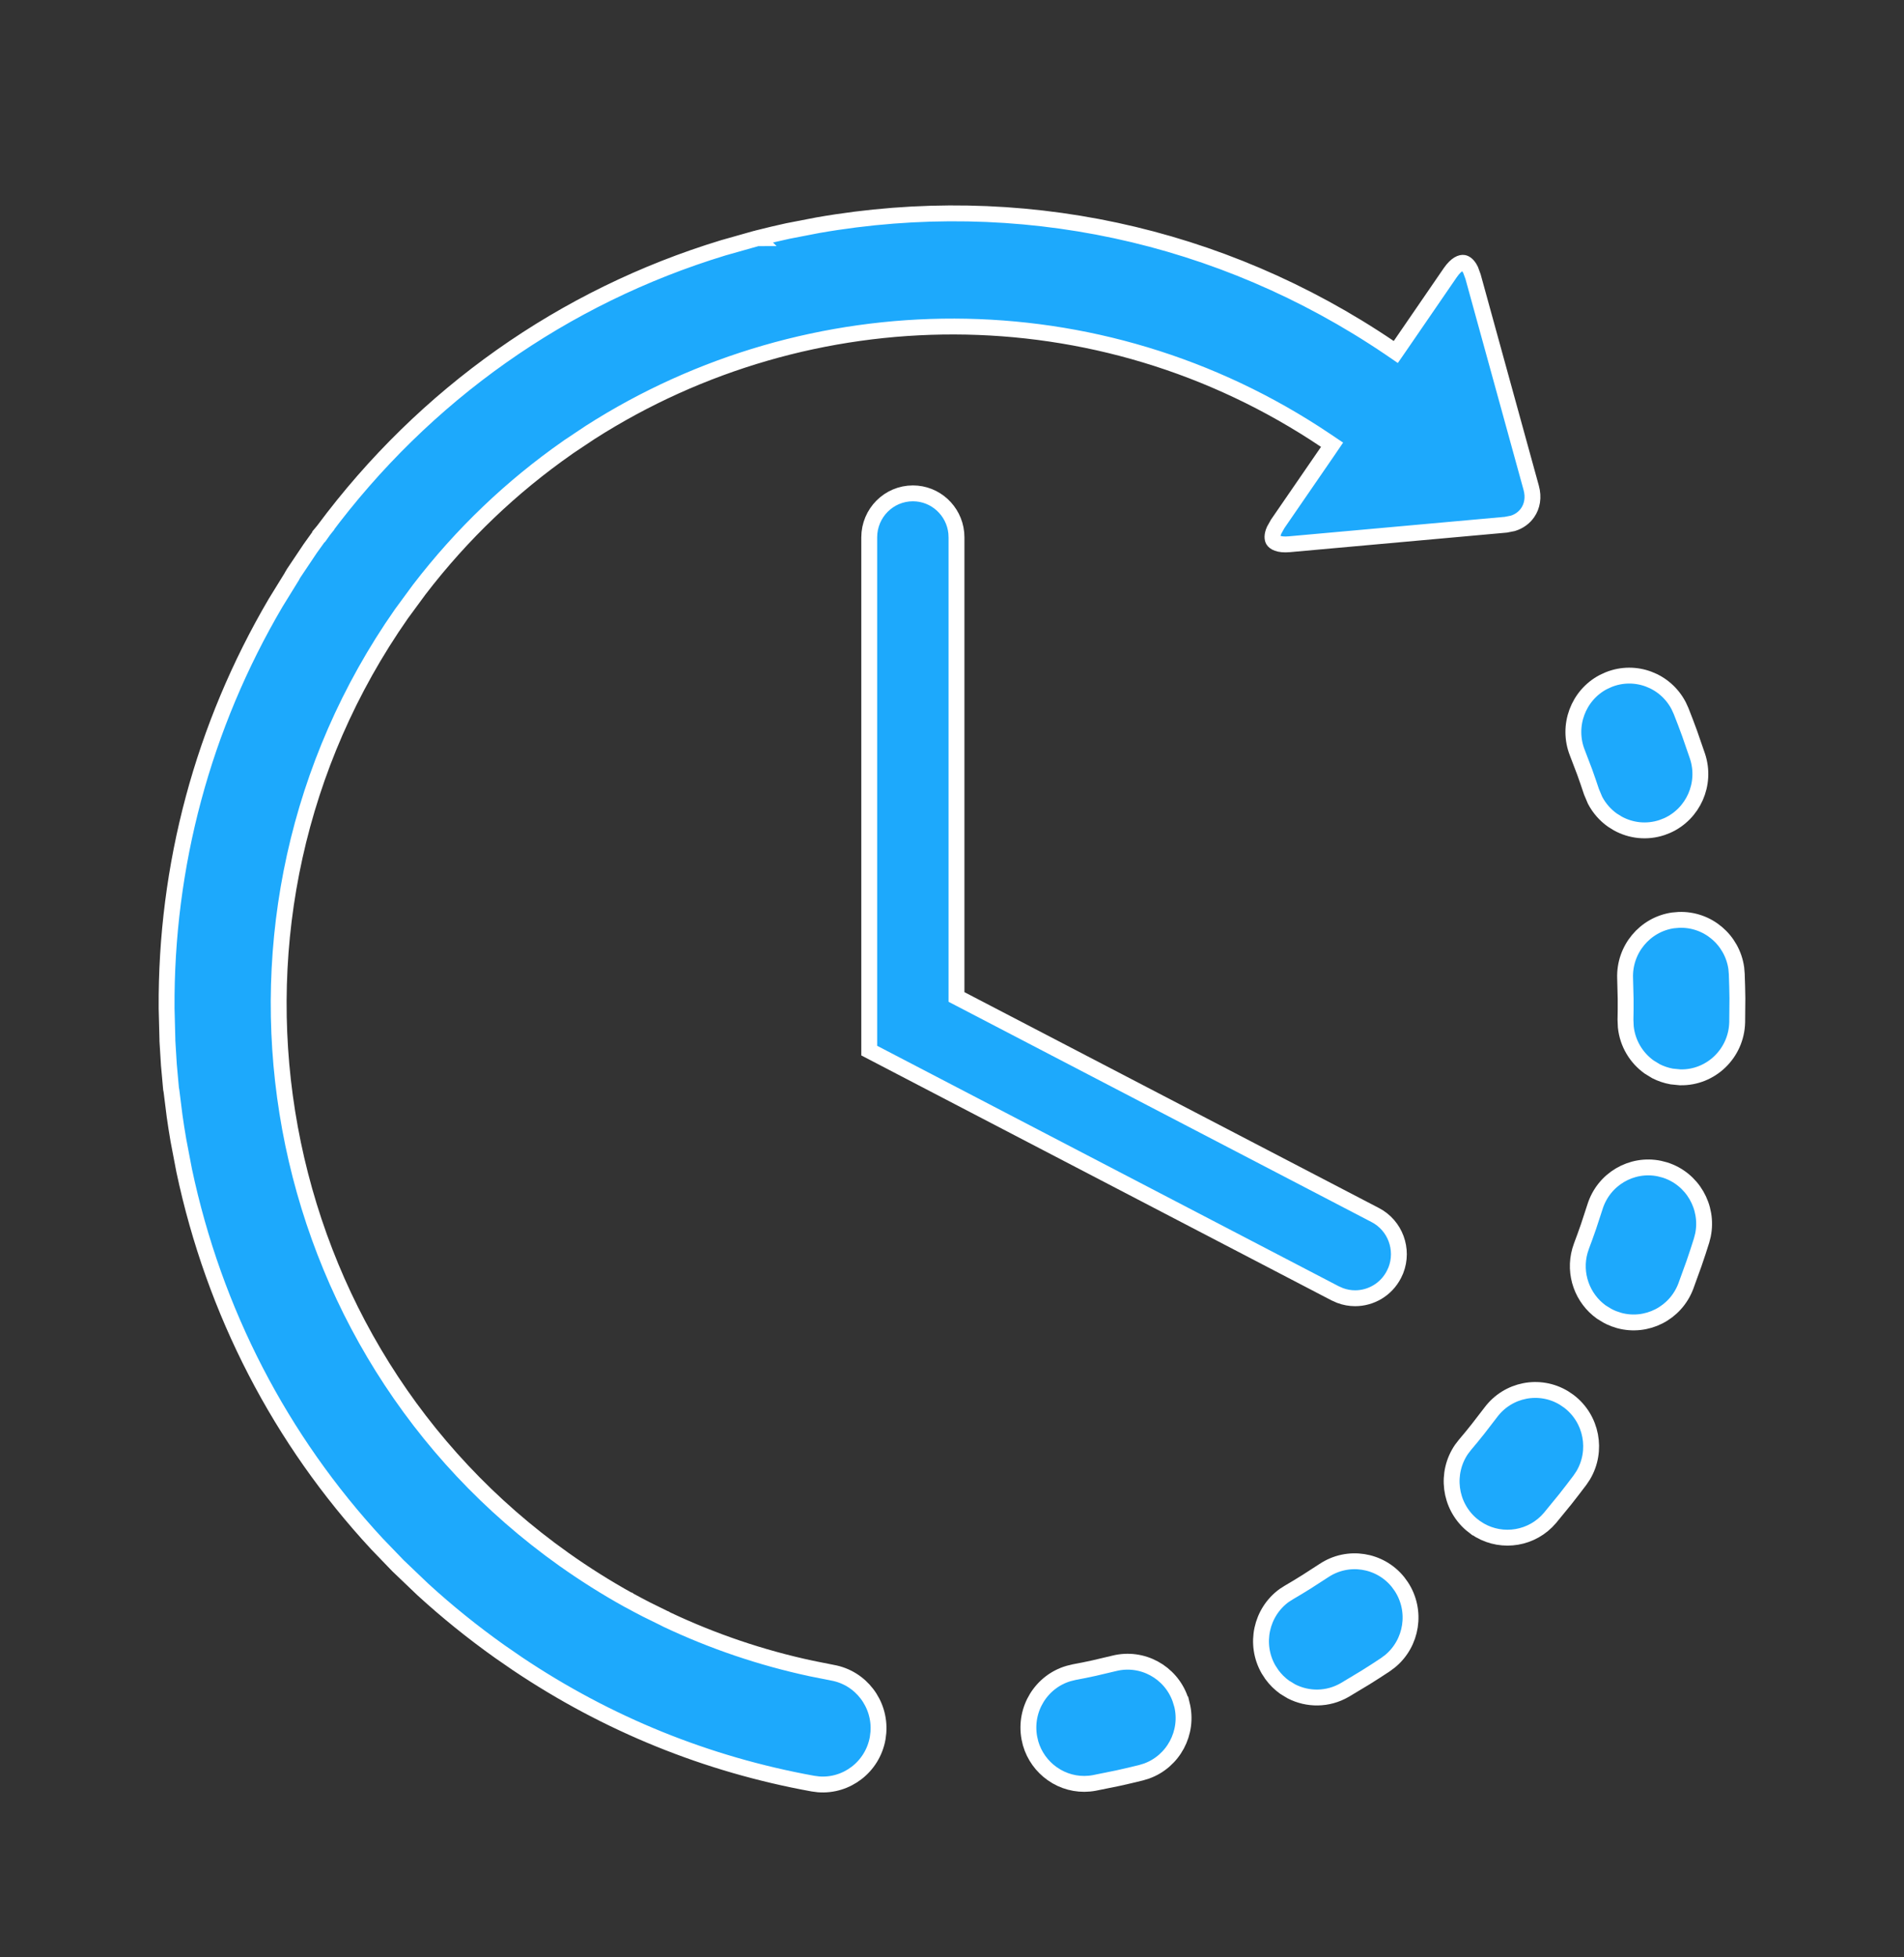 <?xml version="1.0" encoding="UTF-8"?> <svg xmlns="http://www.w3.org/2000/svg" width="36" height="37" viewBox="0 0 36 37" fill="none"><rect x="0" y="0" width="36" height="37" fill="#333333" stroke="none"/><g clip-path="url(#clip0_5273_56167)"><path d="M21.066 31.443C21.596 31.311 22.133 31.607 22.314 32.115L22.346 32.22H22.347C22.479 32.755 22.183 33.296 21.68 33.478L21.576 33.51C21.43 33.546 21.283 33.581 21.136 33.613L20.692 33.703C20.439 33.751 20.188 33.702 19.98 33.583L19.893 33.527C19.702 33.392 19.555 33.193 19.486 32.955L19.462 32.851C19.363 32.307 19.69 31.786 20.203 31.635L20.308 31.609C20.434 31.586 20.562 31.56 20.689 31.532L21.066 31.443Z" fill="#1DA9FC" stroke="white" stroke-width="0.3"></path><path d="M30.413 12.848C30.92 12.643 31.492 12.863 31.74 13.342L31.785 13.44C31.841 13.581 31.895 13.723 31.947 13.866L32.096 14.297C32.268 14.821 32.014 15.383 31.525 15.604L31.425 15.643C31.136 15.739 30.836 15.703 30.588 15.566L30.485 15.502C30.352 15.407 30.239 15.28 30.159 15.128L30.091 14.967C30.05 14.844 30.008 14.72 29.964 14.598L29.824 14.231C29.621 13.719 29.841 13.142 30.315 12.893L30.413 12.848Z" fill="#1DA9FC" stroke="white" stroke-width="0.3"></path><path d="M25.032 29.689C25.488 29.386 26.092 29.485 26.431 29.903L26.495 29.991C26.797 30.452 26.697 31.061 26.283 31.402L26.196 31.467C26.071 31.55 25.943 31.633 25.814 31.713L25.426 31.946C25.104 32.133 24.725 32.13 24.417 31.972L24.29 31.895C24.199 31.829 24.117 31.75 24.048 31.655L23.984 31.557C23.711 31.079 23.846 30.476 24.28 30.16L24.371 30.102C24.483 30.037 24.595 29.969 24.705 29.9L25.032 29.689Z" fill="#1DA9FC" stroke="white" stroke-width="0.3"></path><path d="M31.741 17.389C32.287 17.367 32.754 17.767 32.829 18.303L32.838 18.411C32.844 18.562 32.848 18.715 32.85 18.867L32.846 19.323C32.833 19.912 32.349 20.378 31.768 20.365L31.607 20.349C31.504 20.33 31.405 20.297 31.314 20.251L31.184 20.172C30.94 19.999 30.773 19.726 30.74 19.413L30.734 19.276C30.737 19.147 30.738 19.016 30.737 18.886L30.727 18.495C30.706 17.943 31.105 17.474 31.634 17.398L31.741 17.389Z" fill="#1DA9FC" stroke="white" stroke-width="0.3"></path><path d="M28.185 26.701C28.513 26.26 29.114 26.148 29.572 26.427L29.662 26.488C30.099 26.819 30.21 27.426 29.934 27.889L29.873 27.98C29.782 28.101 29.689 28.222 29.595 28.341L29.307 28.693C28.972 29.089 28.412 29.176 27.98 28.928L27.896 28.874H27.895L27.818 28.814C27.402 28.456 27.329 27.843 27.633 27.398L27.699 27.312C27.783 27.214 27.865 27.113 27.946 27.011L28.185 26.701Z" fill="#1DA9FC" stroke="white" stroke-width="0.3"></path><path d="M30.157 22.814C30.321 22.288 30.852 21.981 31.376 22.09L31.48 22.117C32.001 22.282 32.307 22.817 32.199 23.347L32.172 23.452C32.127 23.596 32.08 23.74 32.03 23.884L31.875 24.312C31.68 24.828 31.132 25.102 30.616 24.962L30.514 24.928H30.513C30.471 24.912 30.43 24.893 30.392 24.872L30.28 24.804C29.919 24.547 29.748 24.082 29.873 23.642L29.902 23.554C29.948 23.432 29.993 23.309 30.035 23.186L30.157 22.814Z" fill="#1DA9FC" stroke="white" stroke-width="0.3"></path><path d="M15.464 4.257C19.258 3.594 23.08 4.415 26.268 6.57L26.391 6.654L26.476 6.531L27.42 5.156C27.54 4.982 27.634 4.962 27.673 4.969C27.702 4.974 27.757 5.003 27.806 5.104L27.852 5.23L28.951 9.22C29.002 9.403 28.969 9.568 28.885 9.69C28.822 9.782 28.727 9.855 28.604 9.893L28.472 9.919L24.379 10.288C24.171 10.307 24.094 10.247 24.073 10.212C24.058 10.185 24.046 10.123 24.092 10.021L24.158 9.903L25.101 8.532L25.186 8.407L25.061 8.323C20.759 5.434 15.297 5.527 11.159 8.174L10.763 8.438L10.761 8.439L10.719 8.469C9.68 9.196 8.736 10.09 7.927 11.145L7.589 11.605C3.608 17.297 4.883 25.155 10.399 29.285L10.665 29.479C11.059 29.758 11.464 30.013 11.879 30.243L11.883 30.244L11.884 30.245C11.997 30.307 12.112 30.368 12.227 30.427L12.577 30.599L12.578 30.6L12.588 30.605C12.589 30.605 12.591 30.607 12.593 30.607L12.605 30.614L12.611 30.617C13.48 31.027 14.39 31.336 15.335 31.539L15.742 31.62C16.279 31.717 16.649 32.209 16.608 32.748L16.595 32.856C16.498 33.4 16.009 33.771 15.477 33.73L15.37 33.716C13.365 33.353 11.489 32.593 9.788 31.453L9.45 31.22C8.938 30.856 8.452 30.464 7.995 30.046L7.548 29.619C7.544 29.615 7.541 29.612 7.538 29.609C7.537 29.608 7.536 29.608 7.535 29.607L7.527 29.599L7.526 29.598L7.128 29.185C5.307 27.221 4.048 24.8 3.482 22.125L3.372 21.549V21.548C3.346 21.396 3.322 21.245 3.301 21.094L3.244 20.639L3.243 20.63L3.235 20.584L3.234 20.581L3.193 20.127L3.165 19.673V19.642L3.15 19.064C3.132 16.368 3.837 13.732 5.213 11.392L5.519 10.896L5.521 10.89L5.551 10.839L5.552 10.837L5.867 10.367L6.067 10.088L6.068 10.087C6.081 10.07 6.093 10.056 6.113 10.031L5.999 9.935L6.114 10.031L6.119 10.024C8.029 7.453 10.657 5.603 13.674 4.685L14.282 4.513H14.285C14.305 4.507 14.311 4.503 14.32 4.501L14.321 4.502C14.319 4.502 14.318 4.503 14.317 4.503H14.318L14.322 4.502L14.333 4.5C14.519 4.453 14.706 4.408 14.895 4.367L15.464 4.257ZM11.887 30.246L11.894 30.25L11.885 30.245L11.887 30.246Z" fill="#1DA9FC" stroke="white" stroke-width="0.3"></path><path d="M17.261 9.326C17.687 9.326 18.039 9.653 18.081 10.073L18.085 10.159V18.846L18.166 18.888L26.002 22.968C26.382 23.165 26.546 23.619 26.392 24.013L26.356 24.091C26.209 24.377 25.921 24.541 25.622 24.541C25.527 24.541 25.43 24.524 25.337 24.489L25.244 24.448L16.435 19.86V10.158C16.435 9.698 16.805 9.326 17.261 9.326Z" fill="#1DA9FC" stroke="white" stroke-width="0.3"></path></g><defs><clipPath id="clip0_5273_56167"><rect width="36" height="36" fill="white" transform="translate(0 0.883)"></rect></clipPath></defs></svg> 